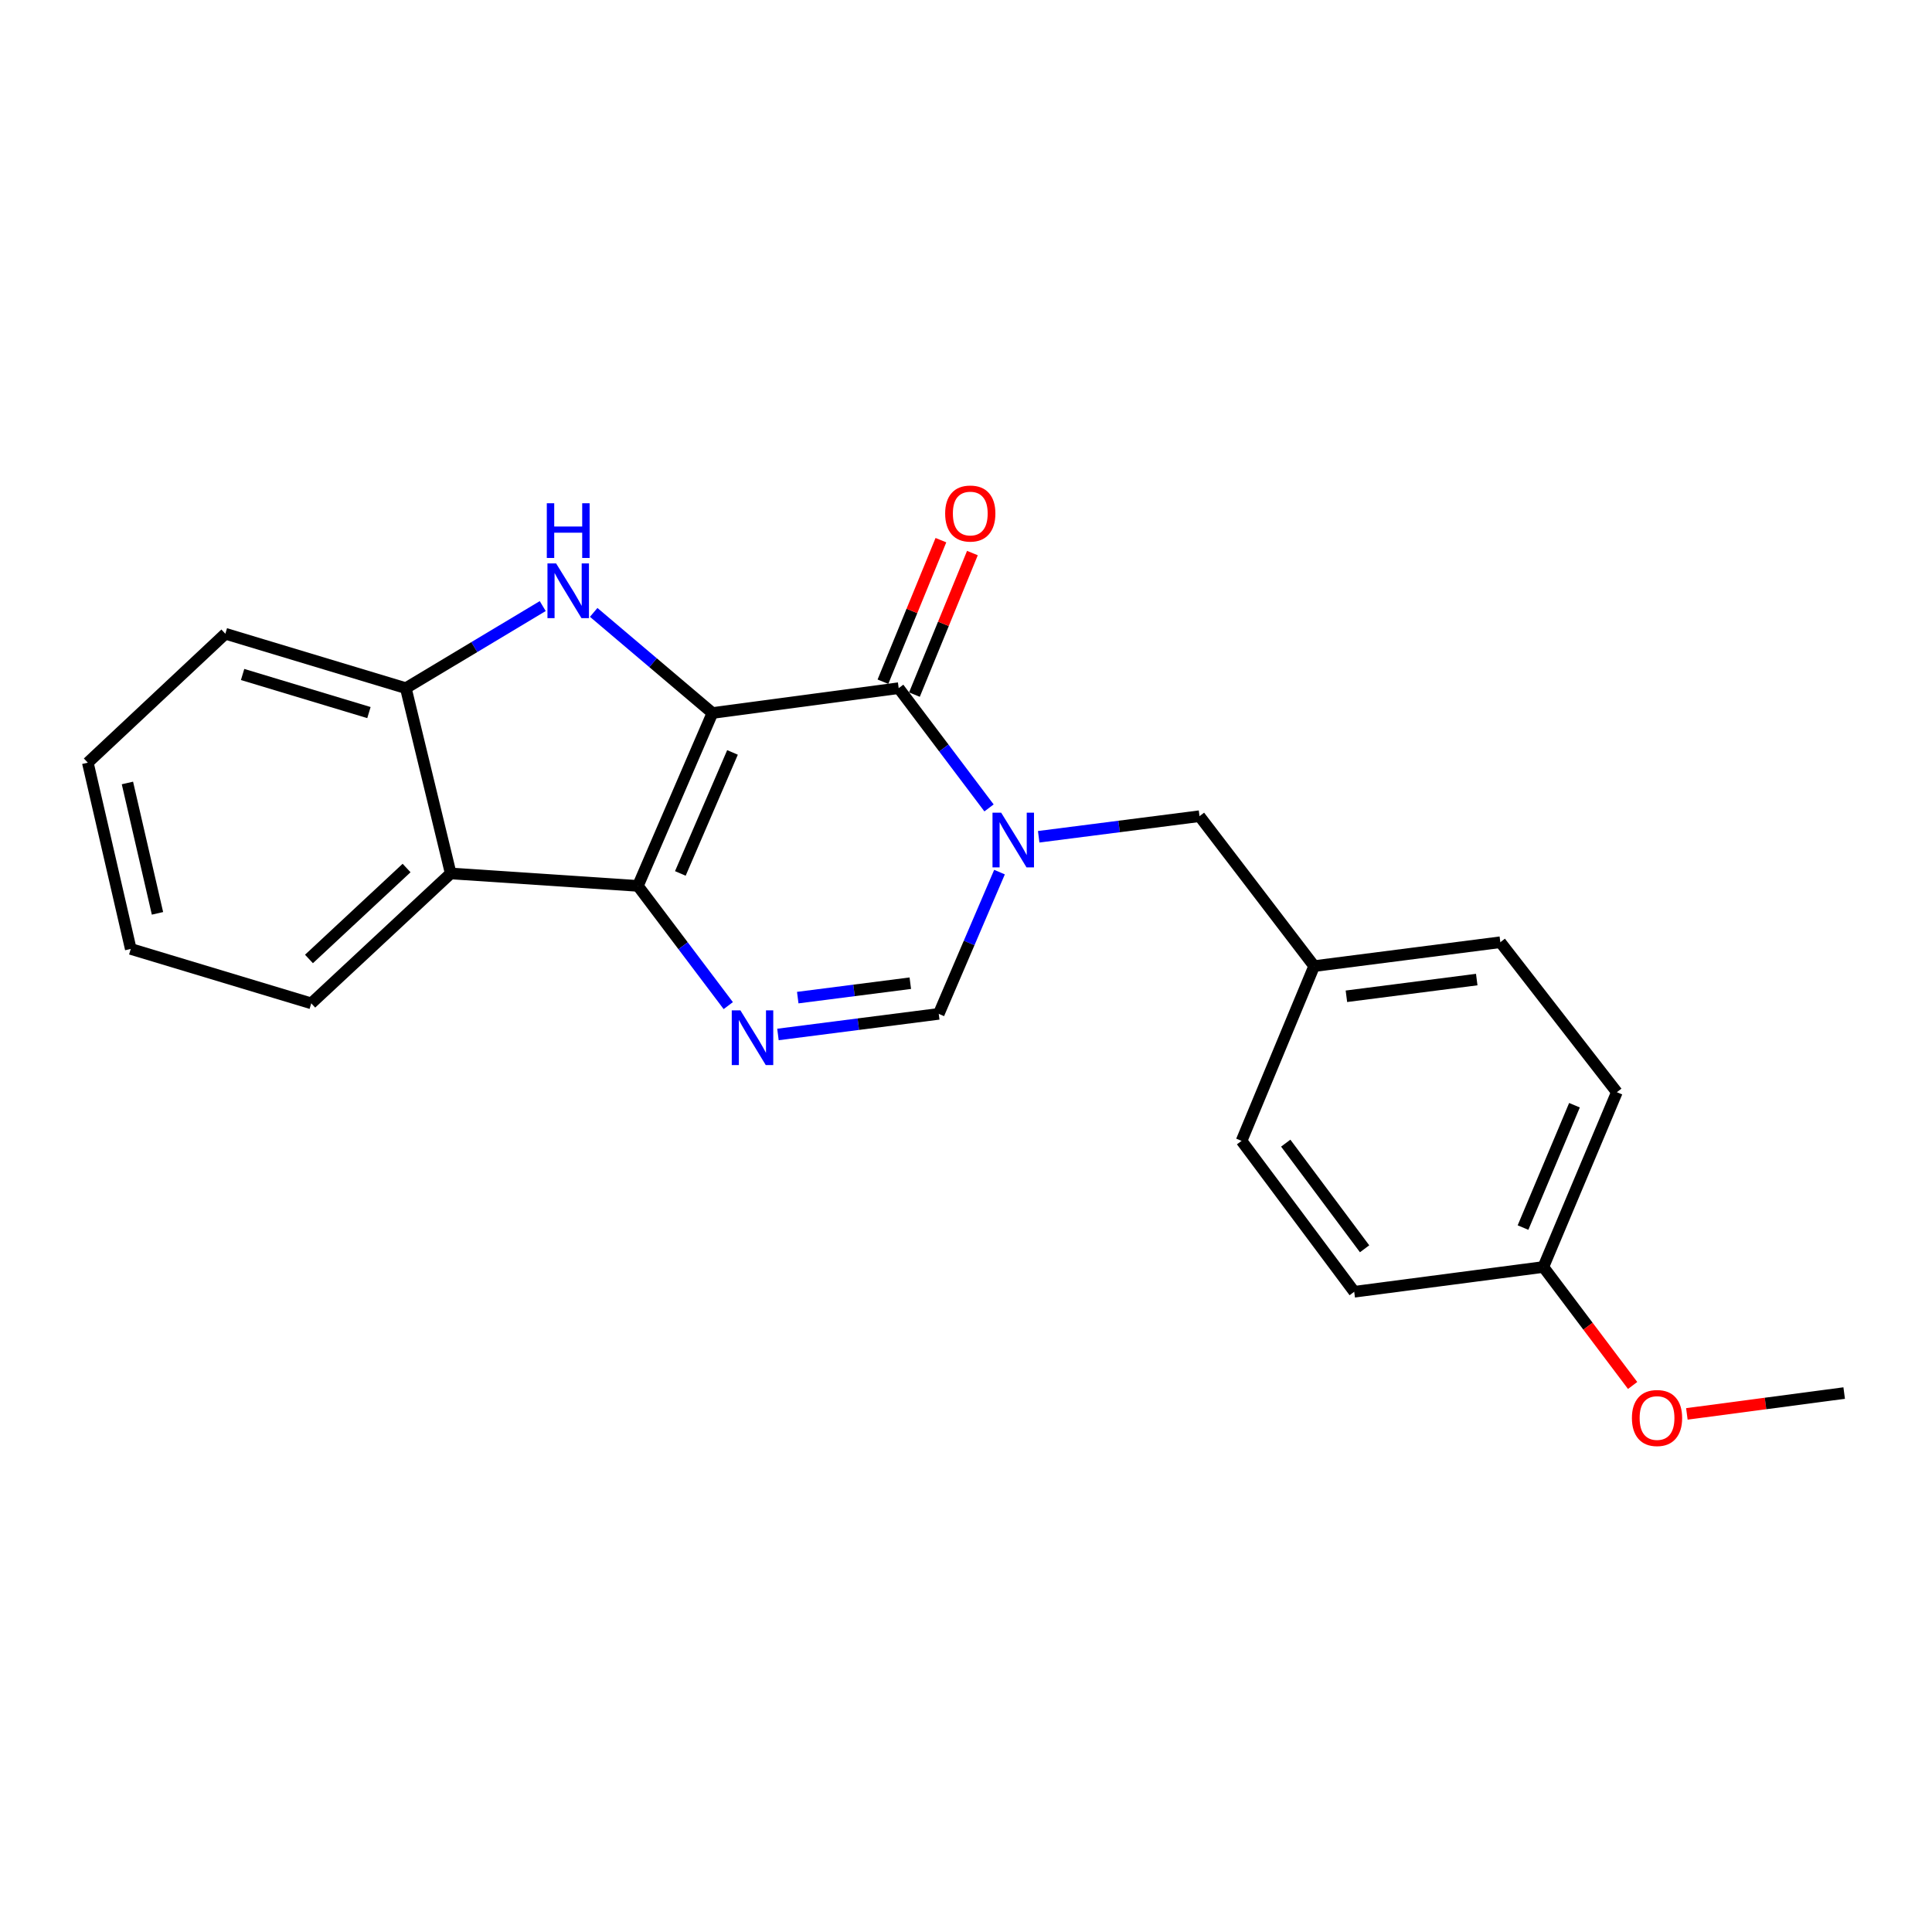 <?xml version='1.0' encoding='iso-8859-1'?>
<svg version='1.1' baseProfile='full'
              xmlns='http://www.w3.org/2000/svg'
                      xmlns:rdkit='http://www.rdkit.org/xml'
                      xmlns:xlink='http://www.w3.org/1999/xlink'
                  xml:space='preserve'
width='1000px' height='1000px' viewBox='0 0 1000 1000'>
<!-- END OF HEADER -->
<rect style='opacity:1.0;fill:#FFFFFF;stroke:none' width='1000' height='1000' x='0' y='0'> </rect>
<path class='bond-0' d='M 368.75,369.059 L 330.18,458.539' style='fill:none;fill-rule:evenodd;stroke:#000000;stroke-width:6px;stroke-linecap:butt;stroke-linejoin:miter;stroke-opacity:1' />
<path class='bond-0' d='M 379.142,389.454 L 352.143,452.09' style='fill:none;fill-rule:evenodd;stroke:#000000;stroke-width:6px;stroke-linecap:butt;stroke-linejoin:miter;stroke-opacity:1' />
<path class='bond-1' d='M 368.75,369.059 L 465.159,356.189' style='fill:none;fill-rule:evenodd;stroke:#000000;stroke-width:6px;stroke-linecap:butt;stroke-linejoin:miter;stroke-opacity:1' />
<path class='bond-3' d='M 368.75,369.059 L 338.021,343.016' style='fill:none;fill-rule:evenodd;stroke:#000000;stroke-width:6px;stroke-linecap:butt;stroke-linejoin:miter;stroke-opacity:1' />
<path class='bond-3' d='M 338.021,343.016 L 307.293,316.973' style='fill:none;fill-rule:evenodd;stroke:#0000FF;stroke-width:6px;stroke-linecap:butt;stroke-linejoin:miter;stroke-opacity:1' />
<path class='bond-4' d='M 330.18,458.539 L 353.566,489.522' style='fill:none;fill-rule:evenodd;stroke:#000000;stroke-width:6px;stroke-linecap:butt;stroke-linejoin:miter;stroke-opacity:1' />
<path class='bond-4' d='M 353.566,489.522 L 376.952,520.505' style='fill:none;fill-rule:evenodd;stroke:#0000FF;stroke-width:6px;stroke-linecap:butt;stroke-linejoin:miter;stroke-opacity:1' />
<path class='bond-5' d='M 330.18,458.539 L 233.282,452.09' style='fill:none;fill-rule:evenodd;stroke:#000000;stroke-width:6px;stroke-linecap:butt;stroke-linejoin:miter;stroke-opacity:1' />
<path class='bond-2' d='M 465.159,356.189 L 488.539,387.182' style='fill:none;fill-rule:evenodd;stroke:#000000;stroke-width:6px;stroke-linecap:butt;stroke-linejoin:miter;stroke-opacity:1' />
<path class='bond-2' d='M 488.539,387.182 L 511.918,418.175' style='fill:none;fill-rule:evenodd;stroke:#0000FF;stroke-width:6px;stroke-linecap:butt;stroke-linejoin:miter;stroke-opacity:1' />
<path class='bond-9' d='M 473.31,359.528 L 488.313,322.895' style='fill:none;fill-rule:evenodd;stroke:#000000;stroke-width:6px;stroke-linecap:butt;stroke-linejoin:miter;stroke-opacity:1' />
<path class='bond-9' d='M 488.313,322.895 L 503.317,286.263' style='fill:none;fill-rule:evenodd;stroke:#FF0000;stroke-width:6px;stroke-linecap:butt;stroke-linejoin:miter;stroke-opacity:1' />
<path class='bond-9' d='M 457.008,352.851 L 472.011,316.219' style='fill:none;fill-rule:evenodd;stroke:#000000;stroke-width:6px;stroke-linecap:butt;stroke-linejoin:miter;stroke-opacity:1' />
<path class='bond-9' d='M 472.011,316.219 L 487.015,279.586' style='fill:none;fill-rule:evenodd;stroke:#FF0000;stroke-width:6px;stroke-linecap:butt;stroke-linejoin:miter;stroke-opacity:1' />
<path class='bond-6' d='M 517.34,451.404 L 501.619,488.09' style='fill:none;fill-rule:evenodd;stroke:#0000FF;stroke-width:6px;stroke-linecap:butt;stroke-linejoin:miter;stroke-opacity:1' />
<path class='bond-6' d='M 501.619,488.09 L 485.897,524.776' style='fill:none;fill-rule:evenodd;stroke:#000000;stroke-width:6px;stroke-linecap:butt;stroke-linejoin:miter;stroke-opacity:1' />
<path class='bond-8' d='M 537.627,433.111 L 579.247,427.783' style='fill:none;fill-rule:evenodd;stroke:#0000FF;stroke-width:6px;stroke-linecap:butt;stroke-linejoin:miter;stroke-opacity:1' />
<path class='bond-8' d='M 579.247,427.783 L 620.866,422.455' style='fill:none;fill-rule:evenodd;stroke:#000000;stroke-width:6px;stroke-linecap:butt;stroke-linejoin:miter;stroke-opacity:1' />
<path class='bond-7' d='M 280.916,313.705 L 245.487,334.947' style='fill:none;fill-rule:evenodd;stroke:#0000FF;stroke-width:6px;stroke-linecap:butt;stroke-linejoin:miter;stroke-opacity:1' />
<path class='bond-7' d='M 245.487,334.947 L 210.058,356.189' style='fill:none;fill-rule:evenodd;stroke:#000000;stroke-width:6px;stroke-linecap:butt;stroke-linejoin:miter;stroke-opacity:1' />
<path class='bond-23' d='M 402.668,535.439 L 444.282,530.108' style='fill:none;fill-rule:evenodd;stroke:#0000FF;stroke-width:6px;stroke-linecap:butt;stroke-linejoin:miter;stroke-opacity:1' />
<path class='bond-23' d='M 444.282,530.108 L 485.897,524.776' style='fill:none;fill-rule:evenodd;stroke:#000000;stroke-width:6px;stroke-linecap:butt;stroke-linejoin:miter;stroke-opacity:1' />
<path class='bond-23' d='M 412.913,516.366 L 442.044,512.634' style='fill:none;fill-rule:evenodd;stroke:#0000FF;stroke-width:6px;stroke-linecap:butt;stroke-linejoin:miter;stroke-opacity:1' />
<path class='bond-23' d='M 442.044,512.634 L 471.174,508.902' style='fill:none;fill-rule:evenodd;stroke:#000000;stroke-width:6px;stroke-linecap:butt;stroke-linejoin:miter;stroke-opacity:1' />
<path class='bond-12' d='M 233.282,452.09 L 161.105,519.334' style='fill:none;fill-rule:evenodd;stroke:#000000;stroke-width:6px;stroke-linecap:butt;stroke-linejoin:miter;stroke-opacity:1' />
<path class='bond-12' d='M 210.447,449.287 L 159.923,496.359' style='fill:none;fill-rule:evenodd;stroke:#000000;stroke-width:6px;stroke-linecap:butt;stroke-linejoin:miter;stroke-opacity:1' />
<path class='bond-22' d='M 233.282,452.09 L 210.058,356.189' style='fill:none;fill-rule:evenodd;stroke:#000000;stroke-width:6px;stroke-linecap:butt;stroke-linejoin:miter;stroke-opacity:1' />
<path class='bond-17' d='M 210.058,356.189 L 116.643,328.023' style='fill:none;fill-rule:evenodd;stroke:#000000;stroke-width:6px;stroke-linecap:butt;stroke-linejoin:miter;stroke-opacity:1' />
<path class='bond-17' d='M 190.96,368.83 L 125.57,349.114' style='fill:none;fill-rule:evenodd;stroke:#000000;stroke-width:6px;stroke-linecap:butt;stroke-linejoin:miter;stroke-opacity:1' />
<path class='bond-10' d='M 620.866,422.455 L 680.203,500.054' style='fill:none;fill-rule:evenodd;stroke:#000000;stroke-width:6px;stroke-linecap:butt;stroke-linejoin:miter;stroke-opacity:1' />
<path class='bond-13' d='M 680.203,500.054 L 642.632,590.513' style='fill:none;fill-rule:evenodd;stroke:#000000;stroke-width:6px;stroke-linecap:butt;stroke-linejoin:miter;stroke-opacity:1' />
<path class='bond-14' d='M 680.203,500.054 L 776.573,487.694' style='fill:none;fill-rule:evenodd;stroke:#000000;stroke-width:6px;stroke-linecap:butt;stroke-linejoin:miter;stroke-opacity:1' />
<path class='bond-14' d='M 696.9,515.673 L 764.359,507.021' style='fill:none;fill-rule:evenodd;stroke:#000000;stroke-width:6px;stroke-linecap:butt;stroke-linejoin:miter;stroke-opacity:1' />
<path class='bond-11' d='M 798.838,655.791 L 836.889,565.322' style='fill:none;fill-rule:evenodd;stroke:#000000;stroke-width:6px;stroke-linecap:butt;stroke-linejoin:miter;stroke-opacity:1' />
<path class='bond-11' d='M 788.308,635.391 L 814.943,572.063' style='fill:none;fill-rule:evenodd;stroke:#000000;stroke-width:6px;stroke-linecap:butt;stroke-linejoin:miter;stroke-opacity:1' />
<path class='bond-18' d='M 798.838,655.791 L 821.941,686.453' style='fill:none;fill-rule:evenodd;stroke:#000000;stroke-width:6px;stroke-linecap:butt;stroke-linejoin:miter;stroke-opacity:1' />
<path class='bond-18' d='M 821.941,686.453 L 845.045,717.115' style='fill:none;fill-rule:evenodd;stroke:#FF0000;stroke-width:6px;stroke-linecap:butt;stroke-linejoin:miter;stroke-opacity:1' />
<path class='bond-25' d='M 798.838,655.791 L 700.941,668.621' style='fill:none;fill-rule:evenodd;stroke:#000000;stroke-width:6px;stroke-linecap:butt;stroke-linejoin:miter;stroke-opacity:1' />
<path class='bond-20' d='M 161.105,519.334 L 67.68,491.168' style='fill:none;fill-rule:evenodd;stroke:#000000;stroke-width:6px;stroke-linecap:butt;stroke-linejoin:miter;stroke-opacity:1' />
<path class='bond-16' d='M 642.632,590.513 L 700.941,668.621' style='fill:none;fill-rule:evenodd;stroke:#000000;stroke-width:6px;stroke-linecap:butt;stroke-linejoin:miter;stroke-opacity:1' />
<path class='bond-16' d='M 665.495,591.691 L 706.312,646.367' style='fill:none;fill-rule:evenodd;stroke:#000000;stroke-width:6px;stroke-linecap:butt;stroke-linejoin:miter;stroke-opacity:1' />
<path class='bond-15' d='M 776.573,487.694 L 836.889,565.322' style='fill:none;fill-rule:evenodd;stroke:#000000;stroke-width:6px;stroke-linecap:butt;stroke-linejoin:miter;stroke-opacity:1' />
<path class='bond-21' d='M 116.643,328.023 L 45.455,394.759' style='fill:none;fill-rule:evenodd;stroke:#000000;stroke-width:6px;stroke-linecap:butt;stroke-linejoin:miter;stroke-opacity:1' />
<path class='bond-19' d='M 873.119,731.832 L 913.832,726.436' style='fill:none;fill-rule:evenodd;stroke:#FF0000;stroke-width:6px;stroke-linecap:butt;stroke-linejoin:miter;stroke-opacity:1' />
<path class='bond-19' d='M 913.832,726.436 L 954.545,721.039' style='fill:none;fill-rule:evenodd;stroke:#000000;stroke-width:6px;stroke-linecap:butt;stroke-linejoin:miter;stroke-opacity:1' />
<path class='bond-24' d='M 67.68,491.168 L 45.455,394.759' style='fill:none;fill-rule:evenodd;stroke:#000000;stroke-width:6px;stroke-linecap:butt;stroke-linejoin:miter;stroke-opacity:1' />
<path class='bond-24' d='M 81.512,472.749 L 65.954,405.263' style='fill:none;fill-rule:evenodd;stroke:#000000;stroke-width:6px;stroke-linecap:butt;stroke-linejoin:miter;stroke-opacity:1' />
<path  class='atom-3' d='M 518.197 420.636
L 527.477 435.636
Q 528.397 437.116, 529.877 439.796
Q 531.357 442.476, 531.437 442.636
L 531.437 420.636
L 535.197 420.636
L 535.197 448.956
L 531.317 448.956
L 521.357 432.556
Q 520.197 430.636, 518.957 428.436
Q 517.757 426.236, 517.397 425.556
L 517.397 448.956
L 513.717 448.956
L 513.717 420.636
L 518.197 420.636
' fill='#0000FF'/>
<path  class='atom-4' d='M 287.846 291.637
L 297.126 306.637
Q 298.046 308.117, 299.526 310.797
Q 301.006 313.477, 301.086 313.637
L 301.086 291.637
L 304.846 291.637
L 304.846 319.957
L 300.966 319.957
L 291.006 303.557
Q 289.846 301.637, 288.606 299.437
Q 287.406 297.237, 287.046 296.557
L 287.046 319.957
L 283.366 319.957
L 283.366 291.637
L 287.846 291.637
' fill='#0000FF'/>
<path  class='atom-4' d='M 283.026 260.485
L 286.866 260.485
L 286.866 272.525
L 301.346 272.525
L 301.346 260.485
L 305.186 260.485
L 305.186 288.805
L 301.346 288.805
L 301.346 275.725
L 286.866 275.725
L 286.866 288.805
L 283.026 288.805
L 283.026 260.485
' fill='#0000FF'/>
<path  class='atom-5' d='M 383.238 522.967
L 392.518 537.967
Q 393.438 539.447, 394.918 542.127
Q 396.398 544.807, 396.478 544.967
L 396.478 522.967
L 400.238 522.967
L 400.238 551.287
L 396.358 551.287
L 386.398 534.887
Q 385.238 532.967, 383.998 530.767
Q 382.798 528.567, 382.438 527.887
L 382.438 551.287
L 378.758 551.287
L 378.758 522.967
L 383.238 522.967
' fill='#0000FF'/>
<path  class='atom-10' d='M 489.212 265.801
Q 489.212 259.001, 492.572 255.201
Q 495.932 251.401, 502.212 251.401
Q 508.492 251.401, 511.852 255.201
Q 515.212 259.001, 515.212 265.801
Q 515.212 272.681, 511.812 276.601
Q 508.412 280.481, 502.212 280.481
Q 495.972 280.481, 492.572 276.601
Q 489.212 272.721, 489.212 265.801
M 502.212 277.281
Q 506.532 277.281, 508.852 274.401
Q 511.212 271.481, 511.212 265.801
Q 511.212 260.241, 508.852 257.441
Q 506.532 254.601, 502.212 254.601
Q 497.892 254.601, 495.532 257.401
Q 493.212 260.201, 493.212 265.801
Q 493.212 271.521, 495.532 274.401
Q 497.892 277.281, 502.212 277.281
' fill='#FF0000'/>
<path  class='atom-19' d='M 844.676 733.959
Q 844.676 727.159, 848.036 723.359
Q 851.396 719.559, 857.676 719.559
Q 863.956 719.559, 867.316 723.359
Q 870.676 727.159, 870.676 733.959
Q 870.676 740.839, 867.276 744.759
Q 863.876 748.639, 857.676 748.639
Q 851.436 748.639, 848.036 744.759
Q 844.676 740.879, 844.676 733.959
M 857.676 745.439
Q 861.996 745.439, 864.316 742.559
Q 866.676 739.639, 866.676 733.959
Q 866.676 728.399, 864.316 725.599
Q 861.996 722.759, 857.676 722.759
Q 853.356 722.759, 850.996 725.559
Q 848.676 728.359, 848.676 733.959
Q 848.676 739.679, 850.996 742.559
Q 853.356 745.439, 857.676 745.439
' fill='#FF0000'/>
</svg>
